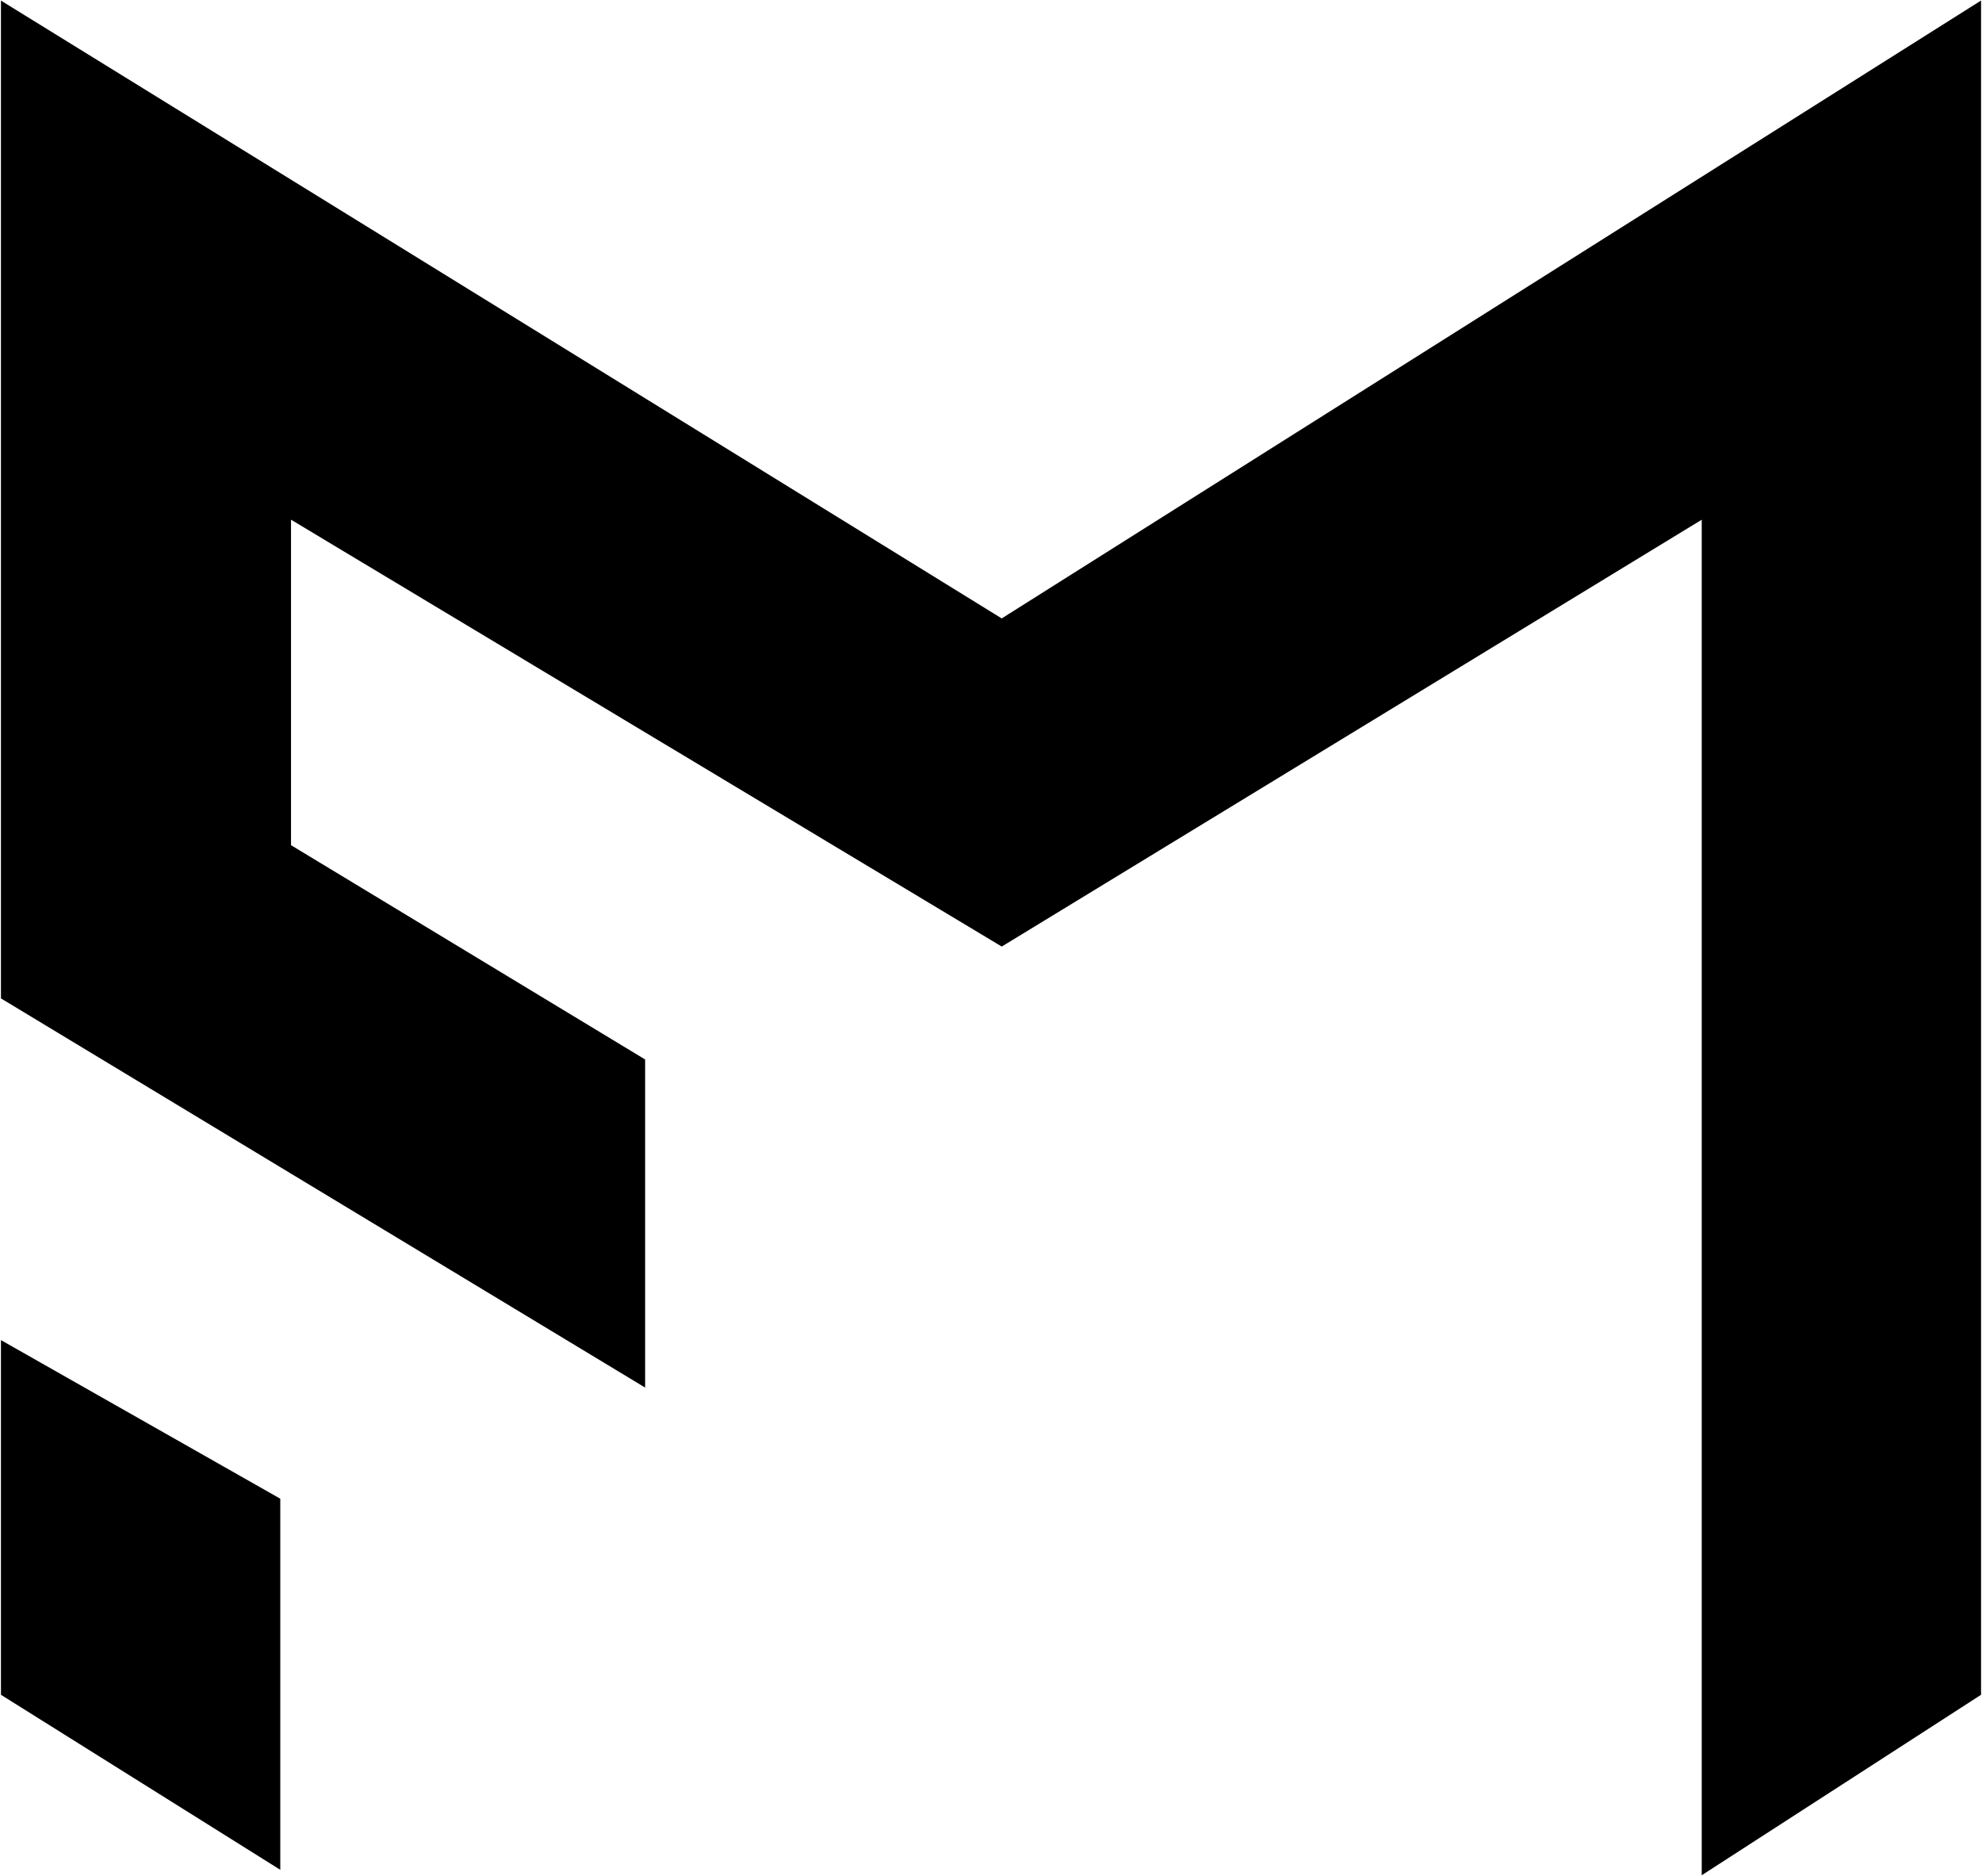 <svg width="1042" height="986" viewBox="0 0 1042 986" fill="none" xmlns="http://www.w3.org/2000/svg">
<path d="M2 523.977L337.658 726.736V557.77L151.495 445.126V270.529L526.641 495.816L896.147 270.529V983L1040 890.069V3L526.641 326.851L2 3V523.977Z" fill="black"/>
<path d="M2 890.069V707.023L145.853 788.69V980.184L2 890.069Z" fill="black"/>
<path d="M2 523.977L337.658 726.736V557.77L151.495 445.126V270.529L526.641 495.816L896.147 270.529V983L1040 890.069V3L526.641 326.851L2 3V523.977Z" stroke="black" stroke-width="3"/>
<path d="M2 890.069V707.023L145.853 788.69V980.184L2 890.069Z" stroke="black" stroke-width="3"/>
</svg>
